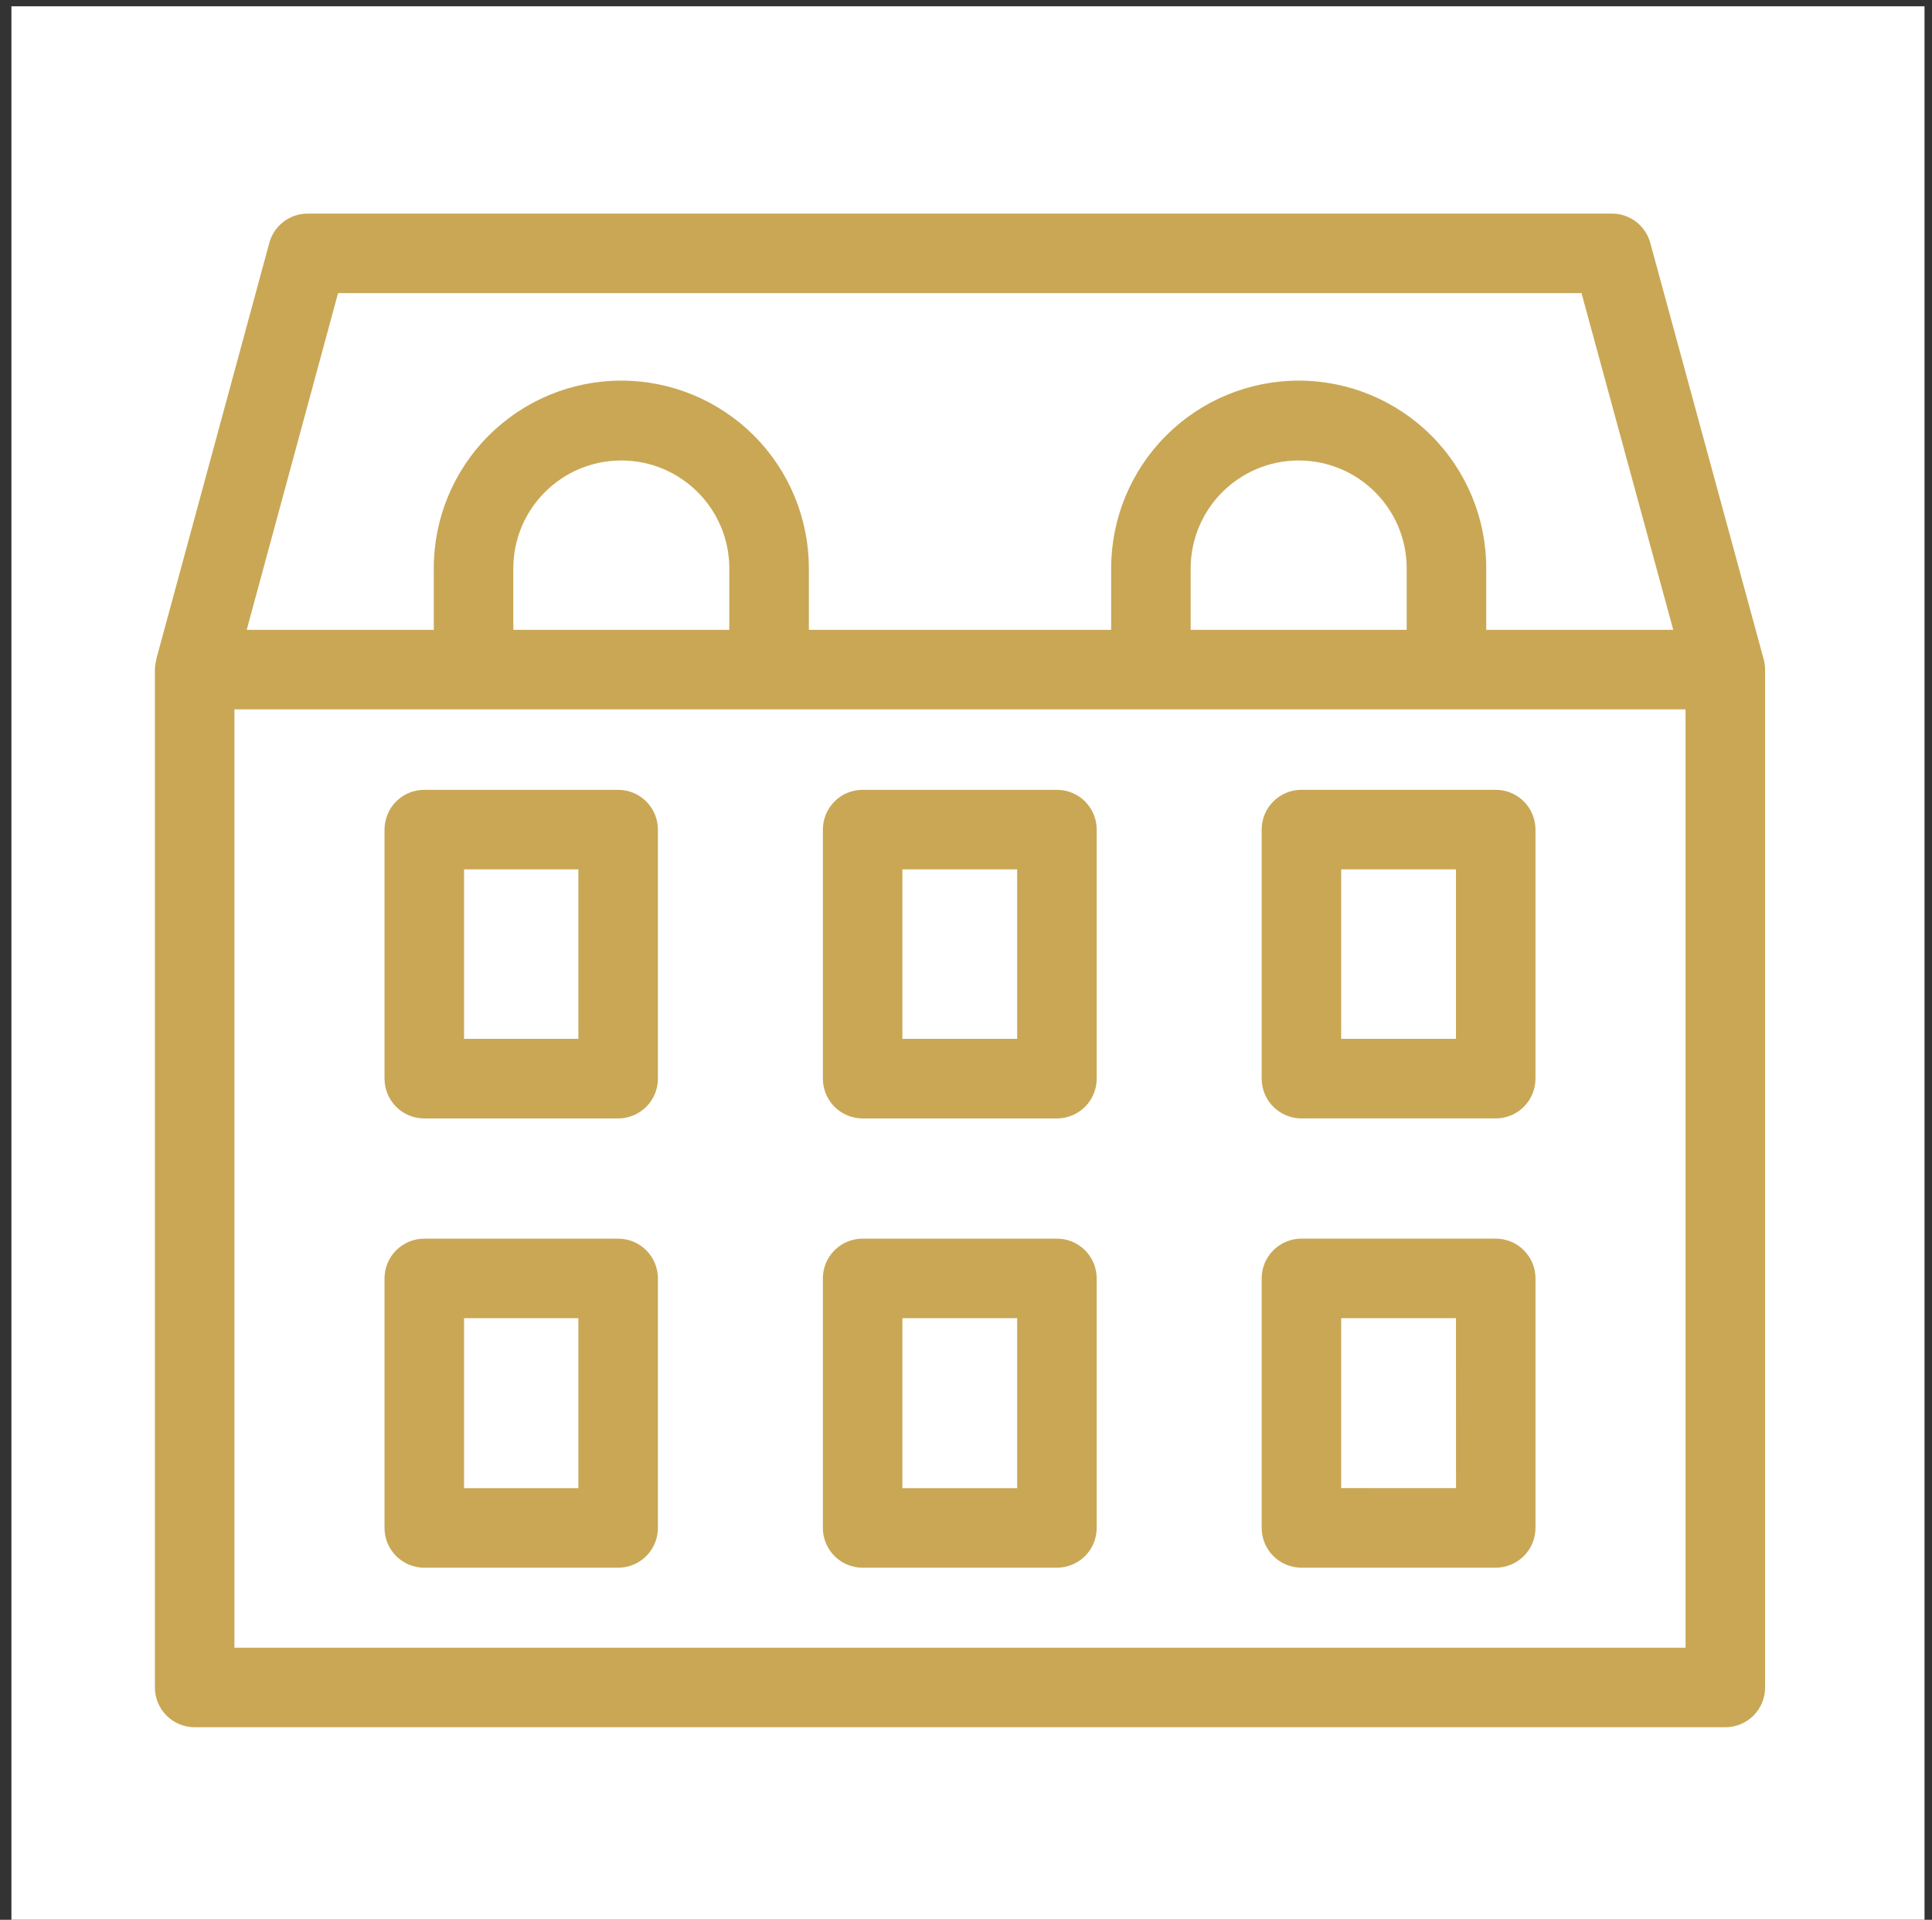 <svg width="154" height="153" viewBox="0 0 154 153" fill="none" xmlns="http://www.w3.org/2000/svg">
<rect x="0" y="0" width="154" height="153" fill="#333333" stroke="none"/>
<rect width="152.492" height="152.492" transform="translate(0.911 0.501)" fill="white"/>
<path d="M140.582 52.532L131.542 19.354C131.165 17.974 129.914 17.021 128.485 17.021H24.525C23.095 17.021 21.839 17.979 21.467 19.359L12.457 52.532C12.453 52.557 12.453 52.582 12.447 52.606L12.453 52.611C12.388 52.855 12.353 53.108 12.348 53.366V134.487C12.348 135.325 12.681 136.135 13.277 136.725C13.872 137.321 14.676 137.653 15.52 137.653H137.524C138.368 137.653 139.172 137.321 139.768 136.725C140.363 136.135 140.696 135.325 140.696 134.487V53.366C140.696 53.083 140.656 52.805 140.582 52.532ZM26.947 23.359H126.062L133.374 50.194H118.468V45.294C118.473 41.328 116.899 37.521 114.095 34.716C111.29 31.912 107.488 30.333 103.521 30.333C99.555 30.333 95.748 31.912 92.948 34.716C90.144 37.521 88.57 41.328 88.57 45.294V50.194H64.475V45.294C64.475 41.328 62.901 37.521 60.097 34.716C57.297 31.912 53.49 30.333 49.524 30.333C45.558 30.333 41.755 31.912 38.951 34.716C36.146 37.521 34.572 41.328 34.577 45.294V50.194H19.666L26.947 23.359ZM112.128 45.295V50.194H94.908V45.295C94.918 40.545 98.77 36.698 103.52 36.698C108.271 36.698 112.123 40.545 112.128 45.295ZM58.131 45.295V50.194H40.916V45.295C40.921 40.545 44.773 36.698 49.523 36.698C54.273 36.698 58.126 40.545 58.135 45.295H58.131ZM134.356 131.315H18.687V56.532H134.356V131.315ZM49.27 62.946H33.817C32.978 62.946 32.169 63.279 31.578 63.874C30.983 64.47 30.65 65.274 30.65 66.118V85.963C30.65 86.802 30.983 87.612 31.578 88.207C32.169 88.798 32.978 89.135 33.817 89.135H49.27C50.114 89.135 50.918 88.798 51.513 88.207C52.109 87.612 52.442 86.802 52.442 85.963V66.118C52.442 65.274 52.109 64.47 51.513 63.874C50.918 63.279 50.113 62.946 49.27 62.946ZM46.103 82.792H36.989V69.285H46.103V82.792ZM49.27 98.716H33.817C32.978 98.716 32.169 99.048 31.578 99.644C30.983 100.239 30.65 101.044 30.65 101.887V121.772V121.767C30.65 122.606 30.983 123.416 31.578 124.011C32.169 124.602 32.978 124.939 33.817 124.939H49.27C50.114 124.939 50.918 124.602 51.513 124.011C52.109 123.415 52.442 122.606 52.442 121.767V101.883V101.887C52.442 101.044 52.109 100.239 51.513 99.644C50.918 99.048 50.113 98.716 49.27 98.716ZM46.103 118.6H36.989V105.054H46.103V118.6ZM84.251 62.945H68.759C67.92 62.945 67.111 63.277 66.52 63.873C65.925 64.469 65.592 65.273 65.592 66.117V85.962C65.592 86.801 65.925 87.61 66.52 88.206C67.111 88.797 67.92 89.134 68.759 89.134H84.251C85.09 89.134 85.894 88.797 86.49 88.206C87.085 87.61 87.418 86.801 87.418 85.962V66.117C87.418 65.273 87.085 64.469 86.49 63.873C85.894 63.277 85.09 62.945 84.251 62.945ZM81.079 82.79H71.931V69.283H81.079V82.79ZM84.246 98.714H68.758C67.919 98.714 67.11 99.047 66.519 99.642C65.924 100.238 65.591 101.042 65.591 101.886V121.771V121.766C65.591 122.605 65.924 123.414 66.519 124.01C67.11 124.601 67.919 124.938 68.758 124.938H84.25C85.089 124.938 85.893 124.601 86.489 124.01C87.084 123.414 87.417 122.605 87.417 121.766V101.881V101.886C87.417 101.042 87.084 100.238 86.489 99.642C85.893 99.047 85.089 98.714 84.25 98.714H84.246ZM81.079 118.599H71.931V105.053H81.079V118.599ZM100.568 66.115V85.961C100.568 86.8 100.9 87.609 101.496 88.204C102.091 88.795 102.896 89.133 103.735 89.133H119.226C120.065 89.133 120.874 88.795 121.465 88.204C122.061 87.609 122.393 86.8 122.393 85.961V66.115C122.393 65.272 122.061 64.467 121.465 63.872C120.874 63.276 120.065 62.943 119.226 62.943H103.735C102.896 62.943 102.091 63.276 101.496 63.872C100.9 64.467 100.568 65.272 100.568 66.115ZM106.907 69.282H116.055V82.789H106.907V69.282ZM119.227 98.713H103.735C102.896 98.713 102.092 99.046 101.496 99.641C100.901 100.237 100.568 101.041 100.568 101.88V121.765C100.568 122.604 100.901 123.413 101.496 124.009C102.092 124.6 102.896 124.937 103.735 124.937H119.227C120.066 124.937 120.875 124.6 121.466 124.009C122.061 123.413 122.394 122.604 122.394 121.765V101.88V101.885C122.394 101.041 122.061 100.237 121.466 99.641C120.875 99.046 120.066 98.713 119.227 98.713ZM116.06 118.598L106.907 118.593V105.052H116.055L116.06 118.598Z" fill="#C9A755"/>
</svg>
